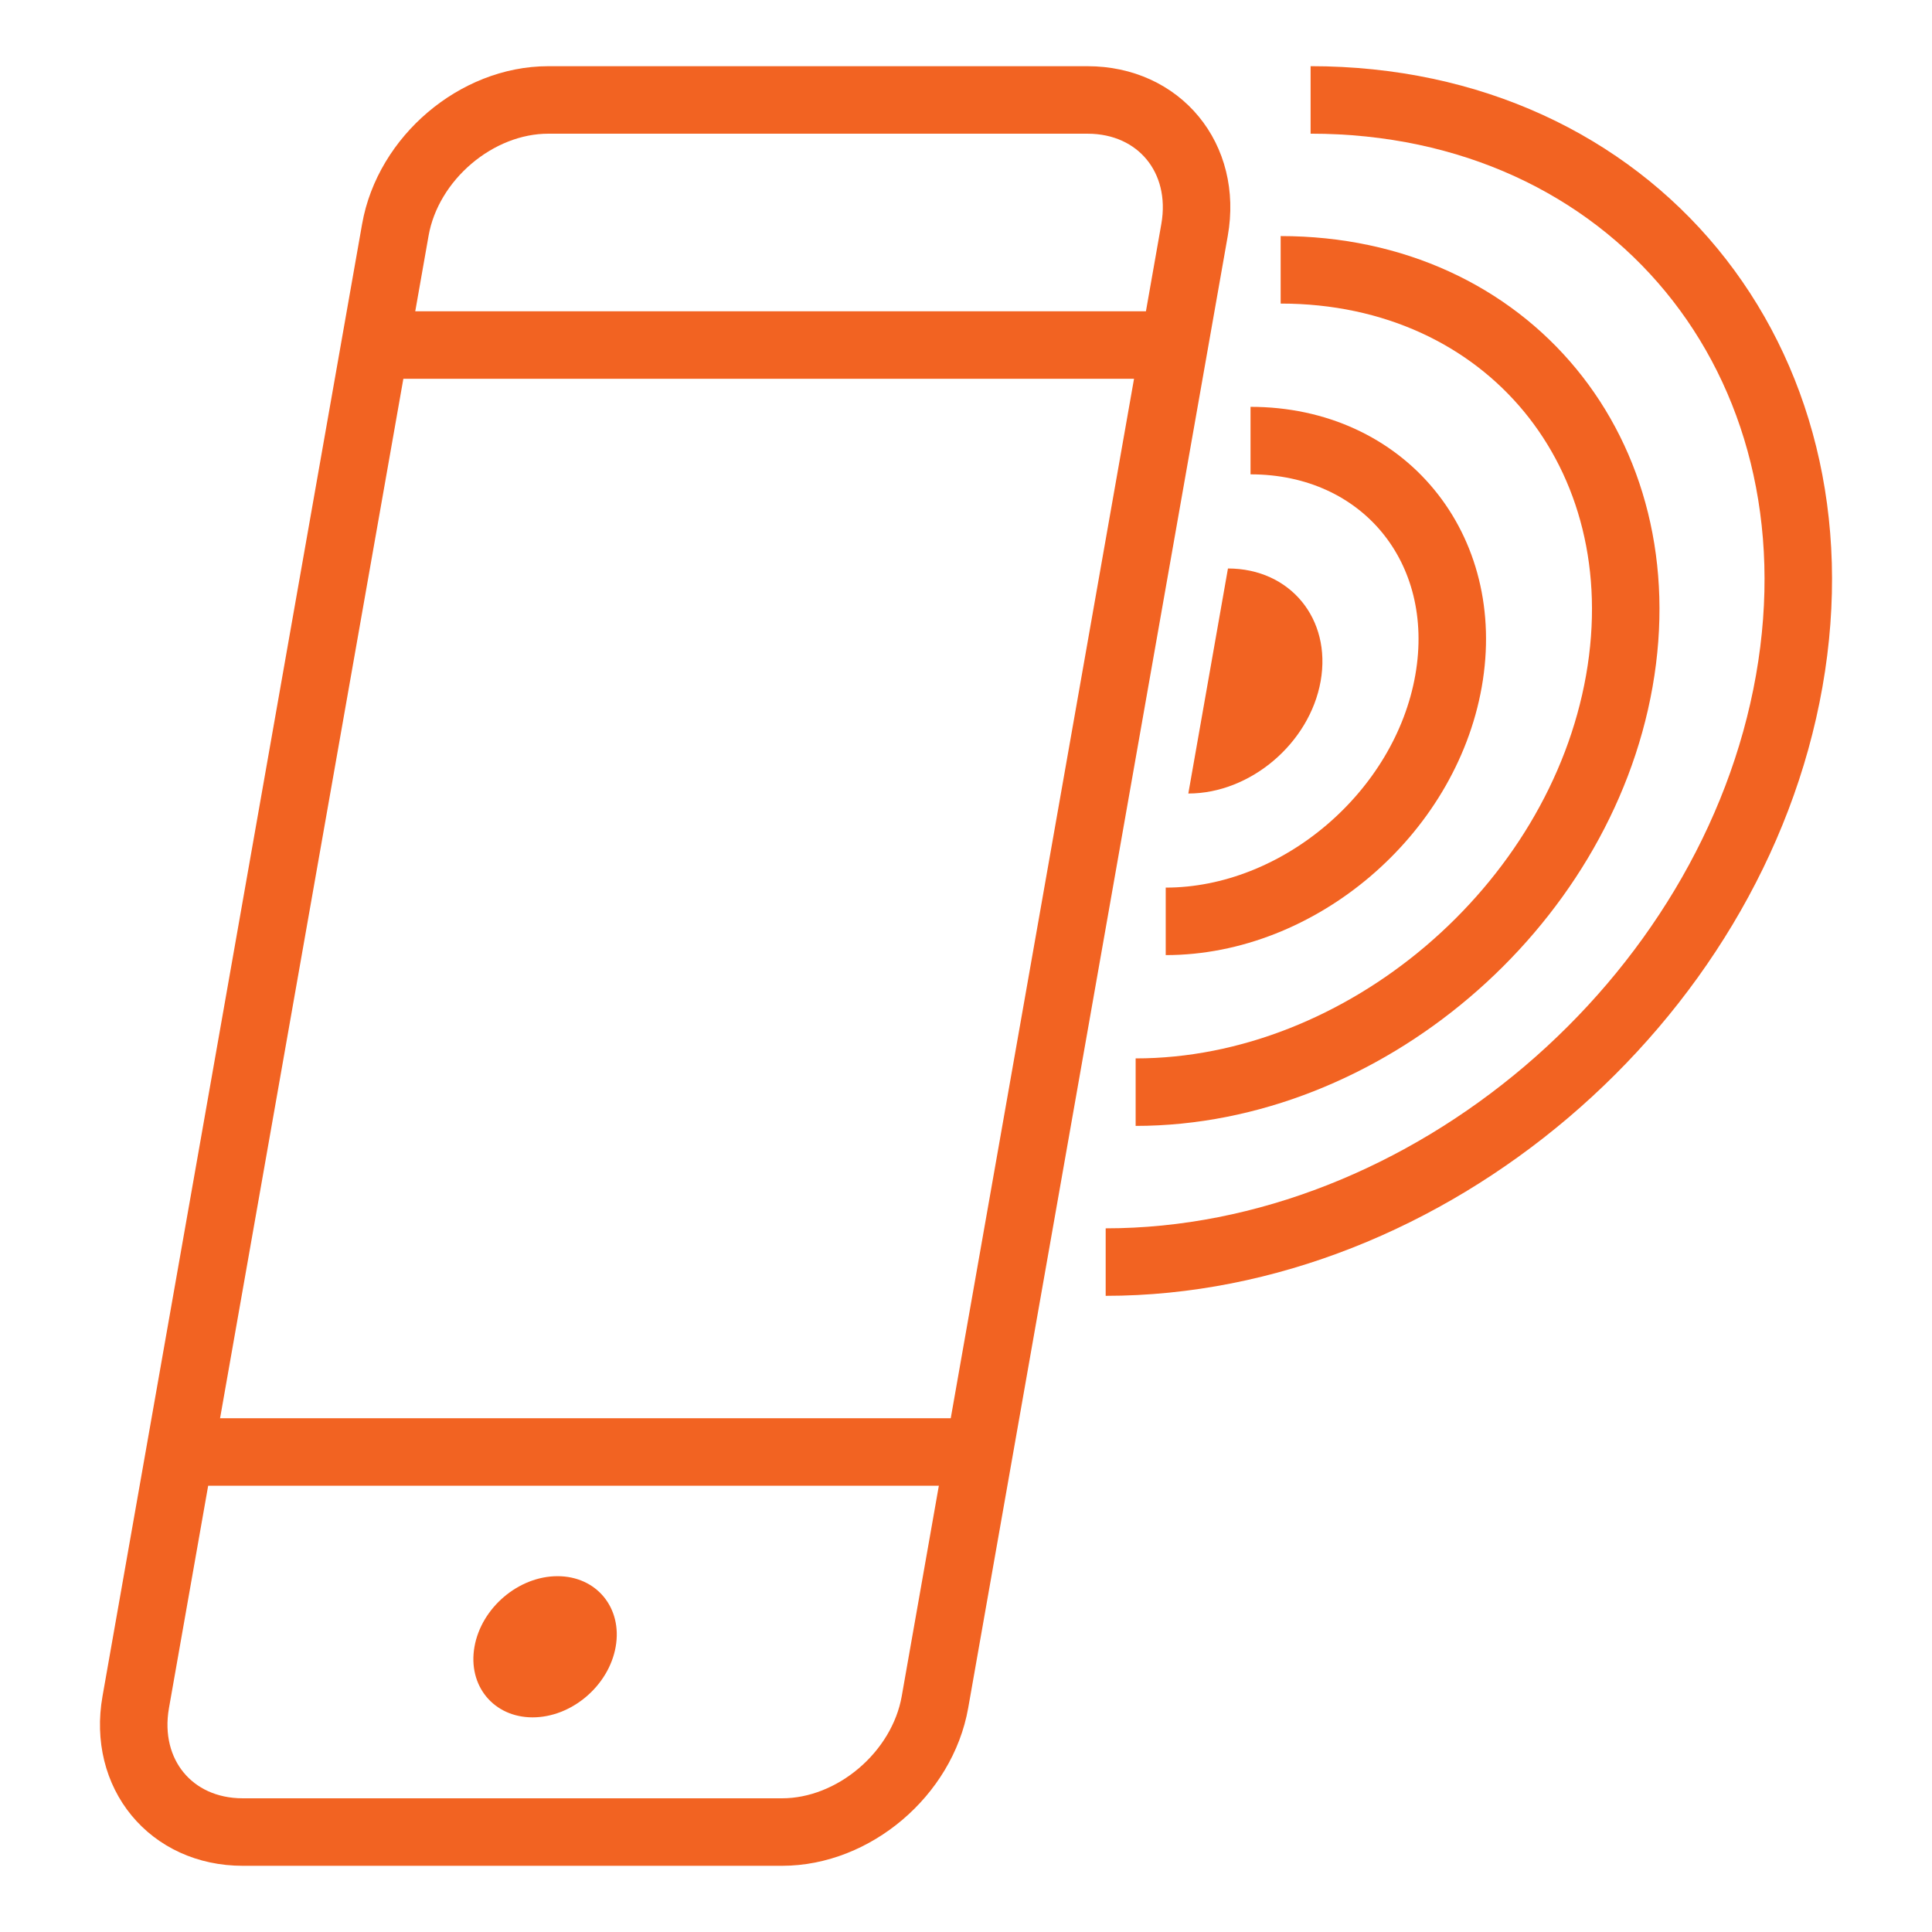 <?xml version="1.0" encoding="utf-8"?>
<!-- Generator: Adobe Illustrator 16.0.0, SVG Export Plug-In . SVG Version: 6.00 Build 0)  -->
<!DOCTYPE svg PUBLIC "-//W3C//DTD SVG 1.1//EN" "http://www.w3.org/Graphics/SVG/1.1/DTD/svg11.dtd">
<svg version="1.1" id="Layer_4" xmlns="http://www.w3.org/2000/svg" xmlns:xlink="http://www.w3.org/1999/xlink" x="0px" y="0px"
	 width="71.559px" height="71.559px" viewBox="0 0 71.559 71.559" enable-background="new 0 0 71.559 71.559" xml:space="preserve">
<g>
	<rect x="3.779" y="3.779" fill="none" width="64" height="64"/>
	<g>
		<path fill="none" stroke="#F26322" stroke-width="2.5" stroke-linejoin="round" stroke-miterlimit="10" d="M28.966,67.857H8.993
			c-2.659,0-4.434-2.155-3.965-4.813l9.615-54.529c0.469-2.658,3.004-4.813,5.663-4.813h19.973c2.659,0,4.435,2.155,3.966,4.813
			l-9.615,54.529C34.16,65.702,31.625,67.857,28.966,67.857z"/>
		
			<line fill="none" stroke="#F26322" stroke-width="2.5" stroke-linejoin="round" stroke-miterlimit="10" x1="13.779" y1="12.779" x2="43.779" y2="12.779"/>
		
			<line fill="none" stroke="#F26322" stroke-width="2.5" stroke-linejoin="round" stroke-miterlimit="10" x1="6.661" y1="53.78" x2="36.262" y2="53.78"/>
		<path fill="#F26322" d="M22.804,60.995c-0.254,1.444-1.632,2.614-3.076,2.614c-1.444,0-2.409-1.17-2.154-2.614
			c0.255-1.444,1.632-2.615,3.076-2.615S23.059,59.551,22.804,60.995z"/>
		<path fill="none" stroke="#F26322" stroke-width="2.5" stroke-linejoin="round" stroke-miterlimit="10" d="M48.543,3.701
			c11.887,0,19.824,9.636,17.728,21.522C64.175,37.109,52.84,46.746,40.953,46.746"/>
		<path fill="none" stroke="#F26322" stroke-width="2.5" stroke-linejoin="round" stroke-miterlimit="10" d="M47.434,9.994
			c8.411,0,14.027,6.818,12.544,15.229s-9.504,15.229-17.915,15.229"/>
		<path fill="none" stroke="#F26322" stroke-width="2.5" stroke-linejoin="round" stroke-miterlimit="10" d="M46.318,16.319
			c4.918,0,8.201,3.986,7.334,8.904c-0.867,4.917-5.557,8.903-10.475,8.903"/>
		<path fill="#F26322" d="M48.916,25.224c-0.406,2.302-2.602,4.167-4.902,4.167c0.277-1.575,0.328-1.865,0.734-4.167
			s0.406-2.302,0.734-4.168C47.785,21.056,49.322,22.922,48.916,25.224z"/>
	</g>
</g>
</svg>

